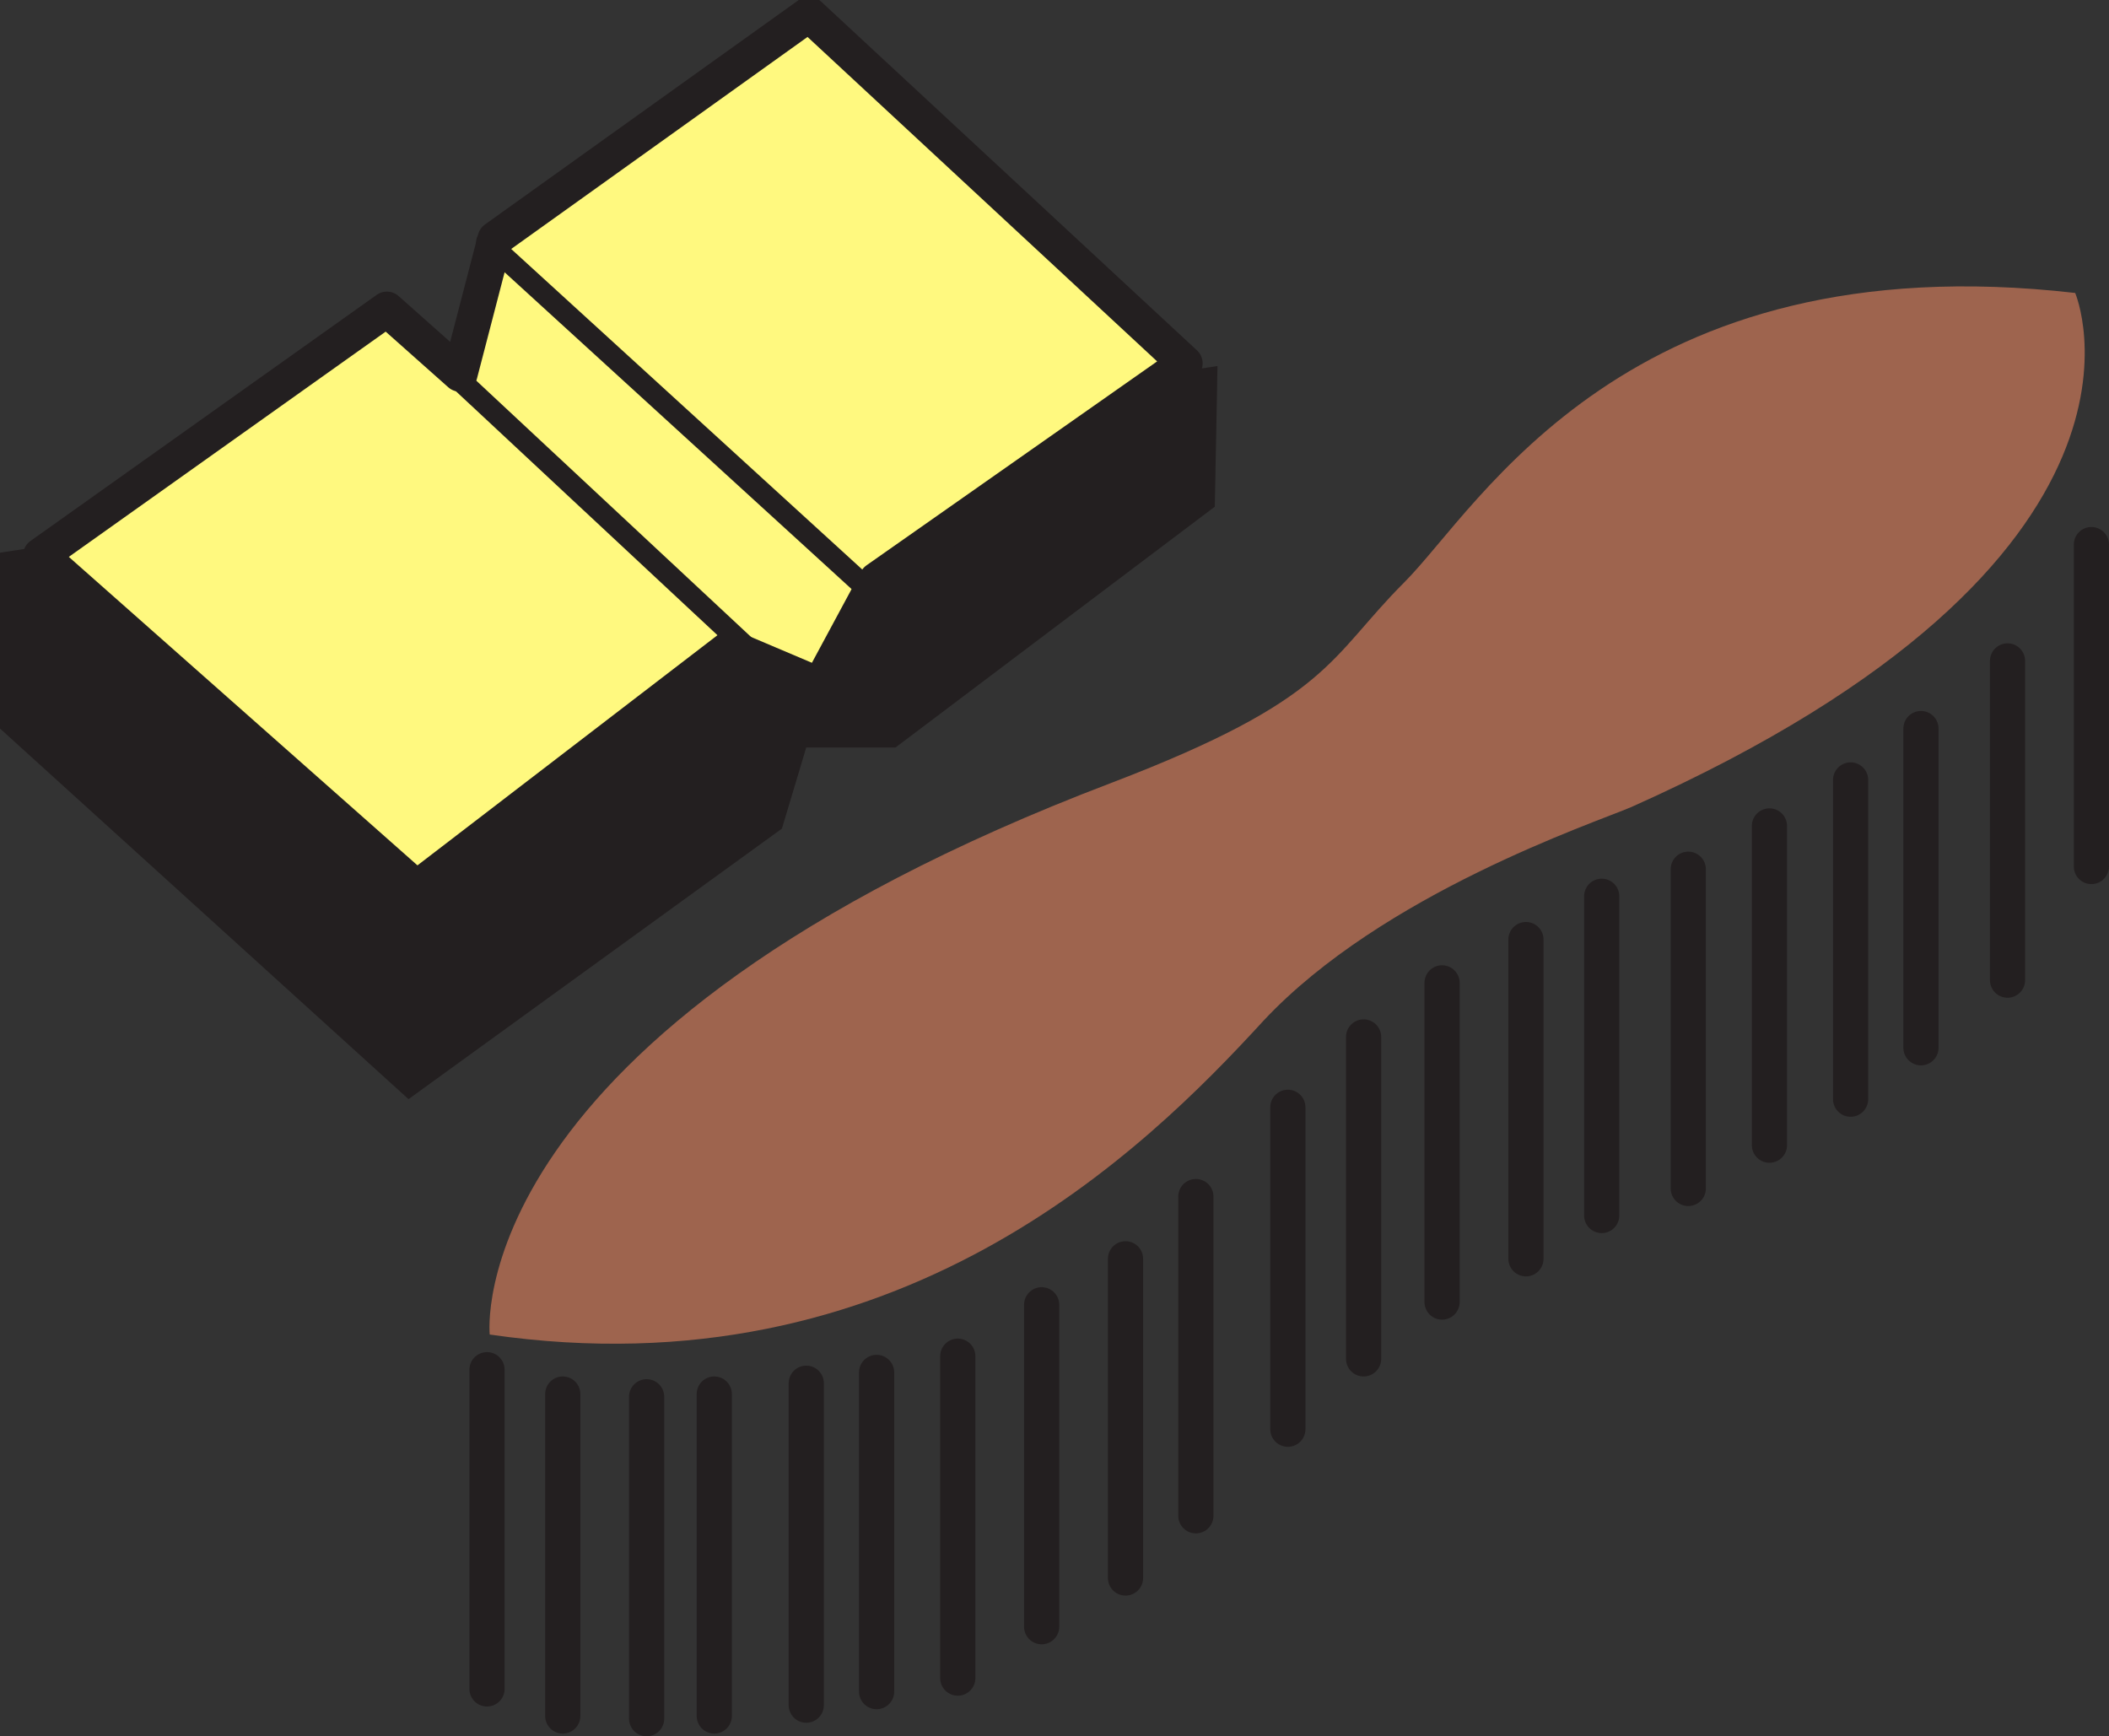 <svg xmlns="http://www.w3.org/2000/svg" width="584.625" height="481.34"><rect width="100%" height="100%" fill="#333333" stroke="none"/><path fill="#231f20" fill-rule="evenodd" d="M0 153.215v48.75l113.25 102.75 103.5-75 6.75-22.5h24.75l88.5-66.75.75-39L0 153.215"/><path fill="#fff97f" fill-rule="evenodd" d="m11.25 153.965 96-68.25 20.25 18 9.75-37.5 87-62.25 104.25 96.75-85.5 60-15.75 29.25-24.75-10.5-87 66.75-104.25-92.25"/><path fill="none" stroke="#231f20" stroke-linecap="round" stroke-linejoin="round" stroke-miterlimit="10" stroke-width="9.75" d="m11.25 153.965 96-68.25 20.25 18 9.75-37.5 87-62.25 104.25 96.75-85.5 60-15.75 29.25-24.75-10.5-87 66.75zm0 0"/><path fill="none" stroke="#231f20" stroke-linecap="round" stroke-linejoin="round" stroke-miterlimit="10" stroke-width="6" d="m108 87.215 100.5 93.75m-73.5-114 103.5 94.5"/><path fill="#9e644e" fill-rule="evenodd" d="M135.75 369.965s-9-84 172.5-153c60.75-23.25 60-34.5 81-55.5s61.5-94.5 186-80.25c0 0 31.5 73.5-123 142.5-10.5 4.5-69 24-102 59.25-33 36-101.25 103.5-214.5 87"/><path fill="none" stroke="#231f20" stroke-linecap="round" stroke-linejoin="round" stroke-miterlimit="10" stroke-width="9.75" d="M135 379.715v88.5m21-81.75v89.25m23.25-88.5v89.25m18.75-90v89.25m25.5-92.25v89.25m19.5-92.25v88.5m22.5-93v89.25m23.25-103.5v89.25m23.25-102v88.5m19.5-105.75v88.5m25.5-113.25v89.25m21-108.75v89.25m21.75-104.25v88.5m23.25-100.5v88.5m21-100.5v88.5m24-96v88.5m22.5-100.5v88.5m22.5-101.25v88.5m19.5-102.75v88.5m24-107.25v88.5m23.25-120.75v89.25"/></svg>

